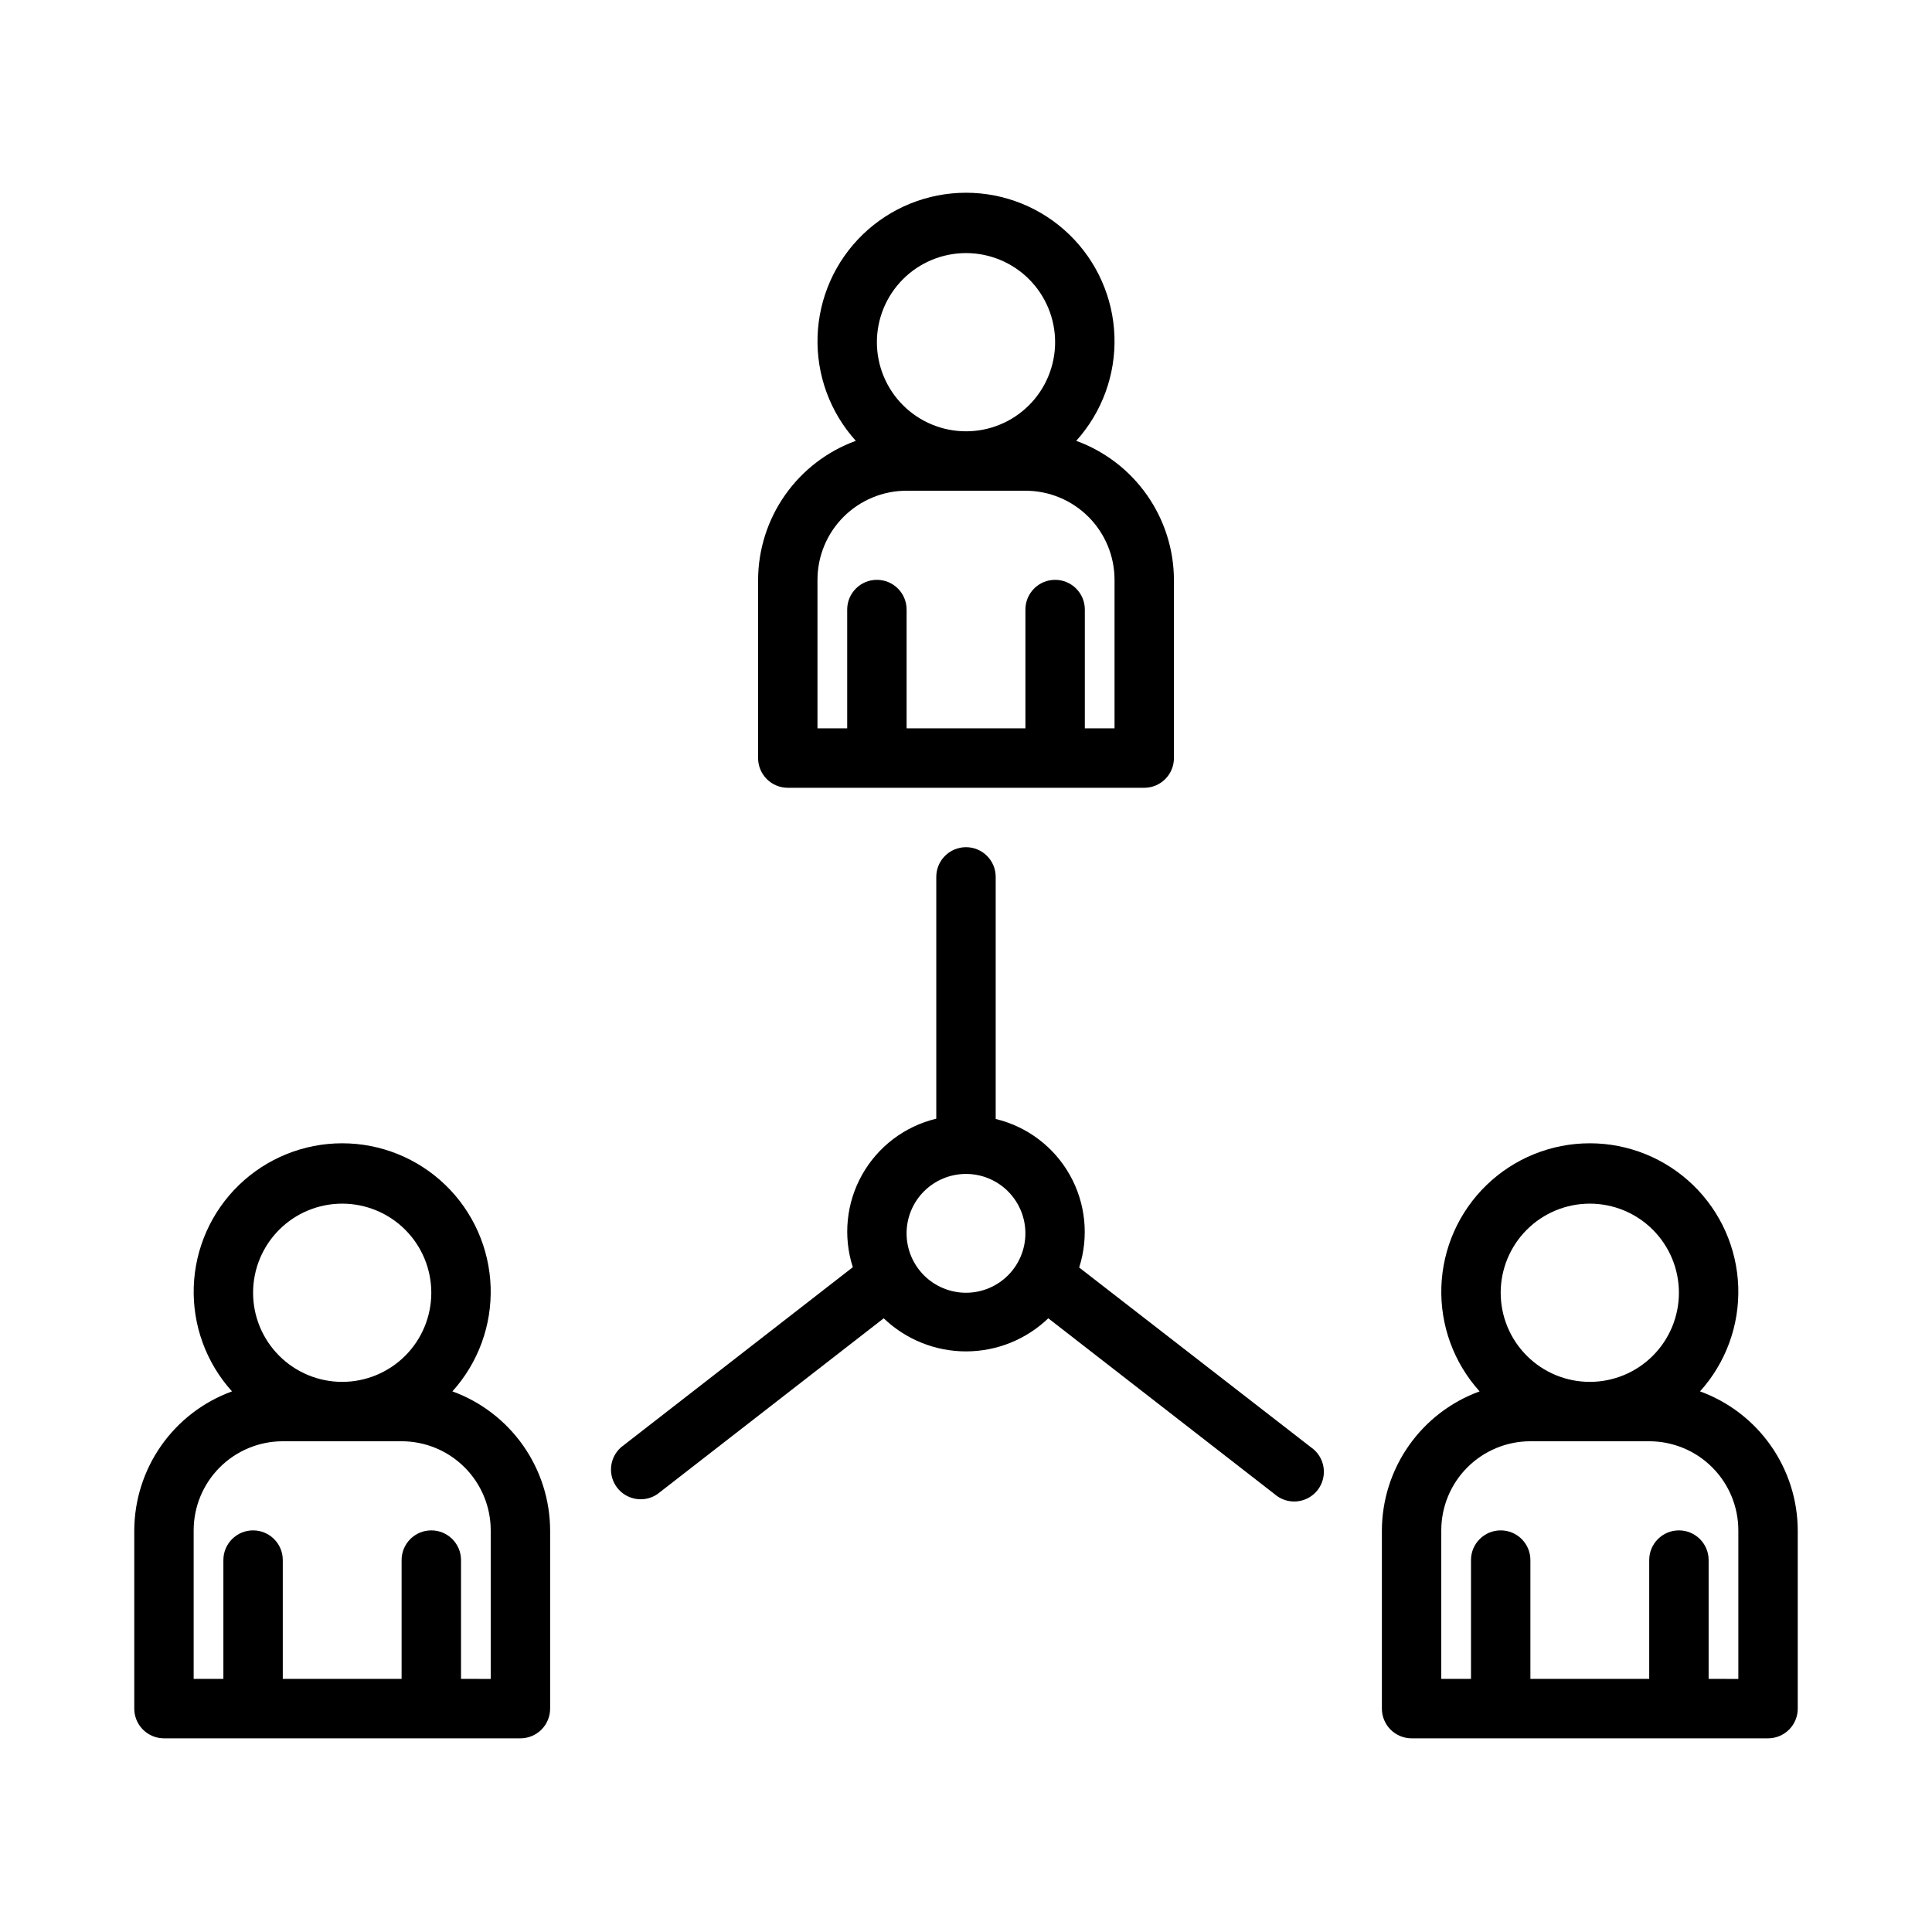<?xml version="1.0" encoding="UTF-8"?>
<!-- Uploaded to: SVG Repo, www.svgrepo.com, Generator: SVG Repo Mixer Tools -->
<svg fill="#000000" width="800px" height="800px" version="1.1" viewBox="144 144 512 512" xmlns="http://www.w3.org/2000/svg">
 <g>
  <path d="m352.77 352.77h94.465c2.09 0 4.09-0.828 5.566-2.305 1.477-1.477 2.305-3.481 2.305-5.566v-47.23c-0.027-8.055-2.527-15.906-7.16-22.492-4.629-6.59-11.172-11.598-18.738-14.352 6.844-7.574 10.477-17.512 10.133-27.715s-4.641-19.875-11.98-26.969c-7.34-7.098-17.148-11.062-27.355-11.062-10.211 0-20.02 3.965-27.359 11.062-7.34 7.094-11.637 16.766-11.98 26.969s3.289 20.141 10.133 27.715c-7.566 2.754-14.105 7.762-18.738 14.352-4.633 6.586-7.129 14.438-7.16 22.492v47.23c0 2.086 0.828 4.09 2.305 5.566 1.477 1.477 3.481 2.305 5.566 2.305zm47.234-141.7c6.262 0 12.27 2.488 16.699 6.918 4.426 4.426 6.914 10.434 6.914 16.699 0 6.262-2.488 12.27-6.914 16.699-4.43 4.426-10.438 6.914-16.699 6.914-6.266 0-12.273-2.488-16.699-6.914-4.43-4.43-6.918-10.438-6.918-16.699 0-6.266 2.488-12.273 6.918-16.699 4.426-4.43 10.434-6.918 16.699-6.918zm-39.363 86.594c0-6.266 2.488-12.273 6.918-16.699 4.43-4.43 10.438-6.918 16.699-6.918h31.488c6.266 0 12.27 2.488 16.699 6.918 4.43 4.426 6.918 10.434 6.918 16.699v39.359h-7.871v-31.488c0-4.348-3.527-7.871-7.875-7.871-4.348 0-7.871 3.523-7.871 7.871v31.488h-31.488v-31.488c0-4.348-3.523-7.871-7.871-7.871-4.348 0-7.871 3.523-7.871 7.871v31.488h-7.875z"/>
  <path d="m263.89 512.73c6.844-7.574 10.477-17.512 10.133-27.715s-4.641-19.875-11.98-26.969c-7.34-7.098-17.148-11.062-27.355-11.062-10.211 0-20.02 3.965-27.359 11.062-7.34 7.094-11.637 16.766-11.98 26.969s3.289 20.141 10.133 27.715c-7.566 2.754-14.105 7.762-18.738 14.352-4.633 6.586-7.129 14.438-7.16 22.488v47.234c0 2.086 0.828 4.09 2.305 5.566 1.477 1.473 3.481 2.305 5.566 2.305h94.465c2.09 0 4.09-0.832 5.566-2.305 1.477-1.477 2.305-3.481 2.305-5.566v-47.234c-0.027-8.051-2.527-15.902-7.16-22.488-4.629-6.59-11.172-11.598-18.738-14.352zm-29.203-49.75c6.262 0 12.27 2.484 16.699 6.914 4.426 4.43 6.914 10.438 6.914 16.699 0 6.266-2.488 12.27-6.914 16.699-4.43 4.43-10.438 6.918-16.699 6.918-6.266 0-12.273-2.488-16.699-6.918-4.43-4.43-6.918-10.434-6.918-16.699 0-6.262 2.488-12.27 6.918-16.699 4.426-4.43 10.434-6.914 16.699-6.914zm39.359 125.95-7.871-0.004v-31.488c0-4.348-3.527-7.871-7.875-7.871-4.348 0-7.871 3.523-7.871 7.871v31.488h-31.488v-31.488c0-4.348-3.523-7.871-7.871-7.871-4.348 0-7.871 3.523-7.871 7.871v31.488h-7.875v-39.359c0-6.262 2.488-12.27 6.918-16.699 4.43-4.43 10.438-6.918 16.699-6.918h31.488c6.266 0 12.27 2.488 16.699 6.918 4.43 4.43 6.918 10.438 6.918 16.699z"/>
  <path d="m594.52 512.73c6.844-7.574 10.477-17.512 10.133-27.715s-4.641-19.875-11.98-26.969c-7.34-7.098-17.148-11.062-27.355-11.062-10.211 0-20.02 3.965-27.359 11.062-7.34 7.094-11.637 16.766-11.98 26.969s3.289 20.141 10.133 27.715c-7.566 2.754-14.105 7.762-18.738 14.352-4.633 6.586-7.129 14.438-7.16 22.488v47.234c0 2.086 0.828 4.09 2.305 5.566 1.477 1.473 3.481 2.305 5.566 2.305h94.465c2.09 0 4.09-0.832 5.566-2.305 1.477-1.477 2.305-3.481 2.305-5.566v-47.234c-0.027-8.051-2.527-15.902-7.16-22.488-4.629-6.59-11.172-11.598-18.738-14.352zm-29.203-49.75c6.262 0 12.27 2.484 16.699 6.914 4.426 4.43 6.914 10.438 6.914 16.699 0 6.266-2.488 12.27-6.914 16.699-4.43 4.43-10.438 6.918-16.699 6.918-6.266 0-12.273-2.488-16.699-6.918-4.43-4.43-6.918-10.434-6.918-16.699 0-6.262 2.488-12.27 6.918-16.699 4.426-4.43 10.434-6.914 16.699-6.914zm39.359 125.95-7.871-0.004v-31.488c0-4.348-3.527-7.871-7.875-7.871-4.348 0-7.871 3.523-7.871 7.871v31.488h-31.488v-31.488c0-4.348-3.523-7.871-7.871-7.871-4.348 0-7.871 3.523-7.871 7.871v31.488h-7.875v-39.359c0-6.262 2.488-12.27 6.918-16.699 4.43-4.43 10.438-6.918 16.699-6.918h31.488c6.266 0 12.27 2.488 16.699 6.918 4.43 4.43 6.918 10.438 6.918 16.699z"/>
  <path d="m429.99 479.9c2.625-8.156 1.73-17.039-2.469-24.508-4.199-7.469-11.32-12.852-19.652-14.852v-64.156c0-4.348-3.523-7.871-7.871-7.871s-7.875 3.523-7.875 7.871v64.078c-8.332 2-15.453 7.379-19.652 14.852-4.199 7.469-5.09 16.352-2.465 24.508l-61.402 47.703c-3.129 2.742-3.586 7.441-1.047 10.734 2.543 3.293 7.207 4.039 10.648 1.707l59.984-46.602v-0.004c5.867 5.629 13.68 8.773 21.809 8.773 8.125 0 15.941-3.144 21.805-8.773l59.984 46.602v0.004c1.633 1.43 3.785 2.121 5.949 1.91 2.16-0.211 4.141-1.305 5.469-3.023 1.324-1.719 1.883-3.91 1.539-6.055-0.34-2.144-1.555-4.051-3.352-5.273zm-29.992 6.691c-4.176 0-8.18-1.656-11.133-4.609-2.953-2.953-4.613-6.957-4.613-11.133 0-4.176 1.66-8.18 4.613-11.133 2.953-2.953 6.957-4.613 11.133-4.613s8.18 1.66 11.133 4.613c2.949 2.953 4.609 6.957 4.609 11.133 0 4.176-1.66 8.18-4.609 11.133-2.953 2.953-6.957 4.609-11.133 4.609z"/>
 </g>
</svg>
